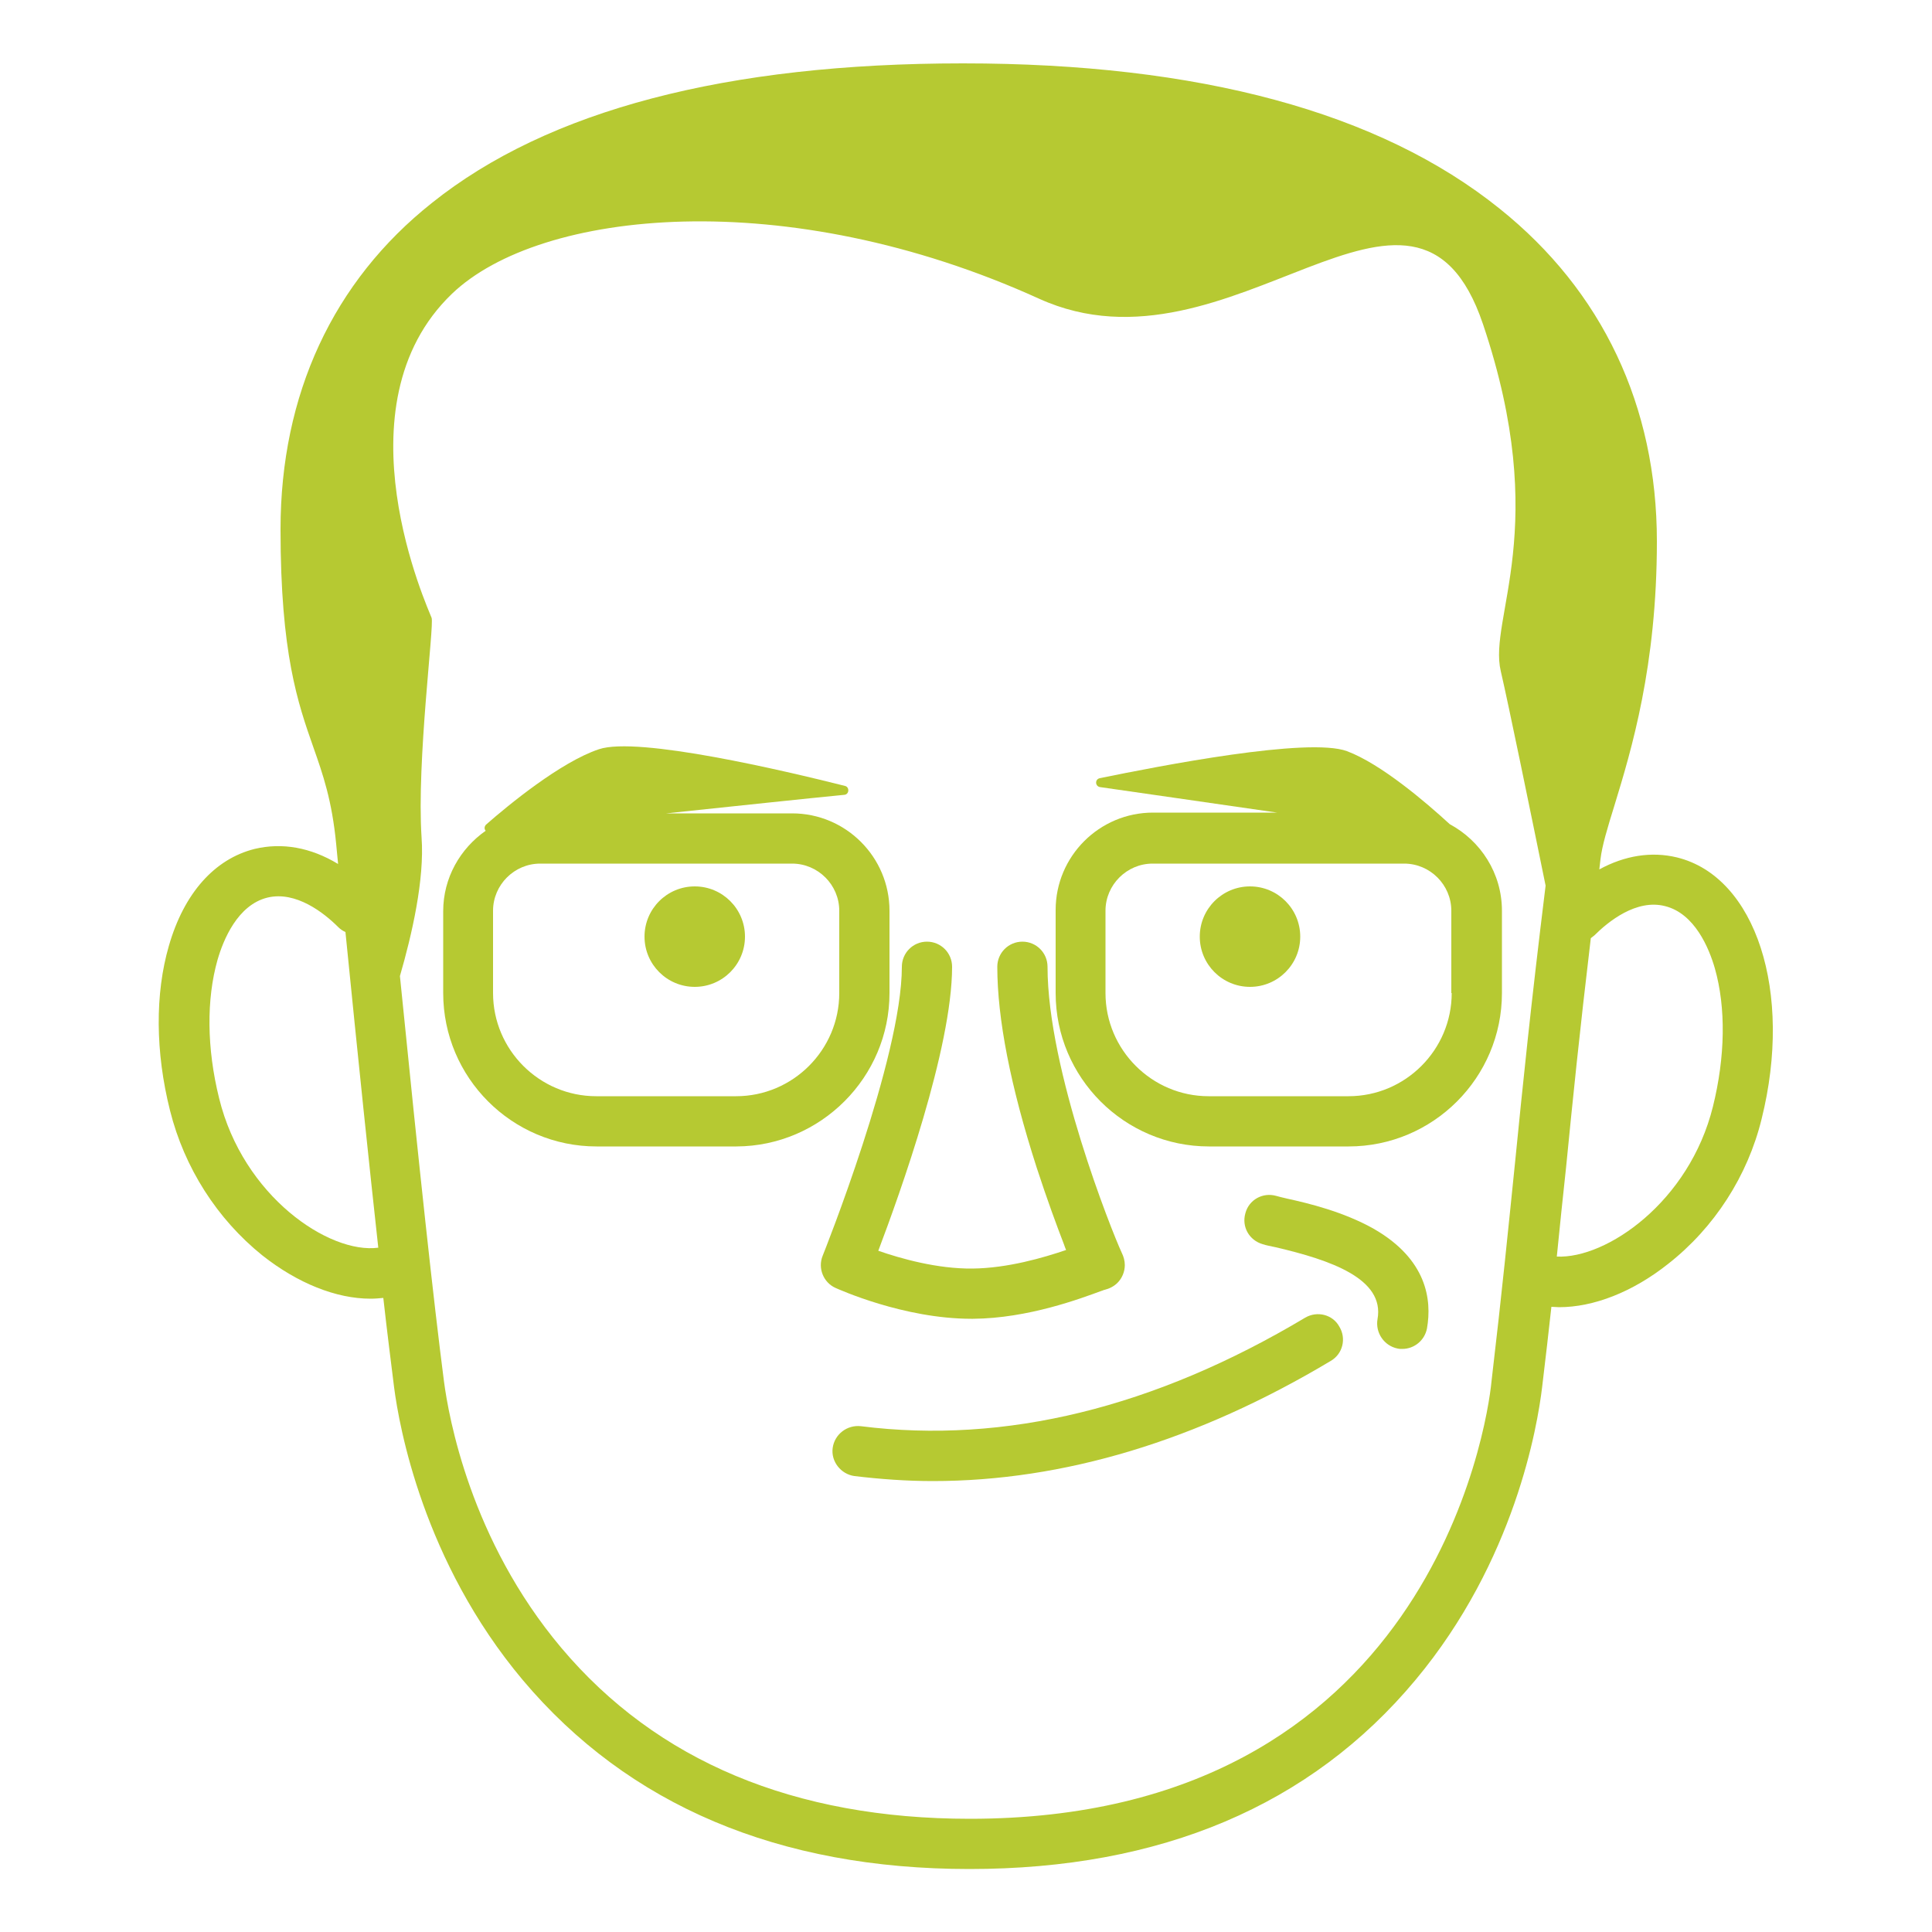<?xml version="1.0" encoding="utf-8"?>
<!-- Generator: Adobe Illustrator 27.0.0, SVG Export Plug-In . SVG Version: 6.00 Build 0)  -->
<svg version="1.1" id="Calque_1" xmlns="http://www.w3.org/2000/svg" xmlns:xlink="http://www.w3.org/1999/xlink" x="0px" y="0px"
	 viewBox="0 0 500 500" style="enable-background:new 0 0 500 500;" xml:space="preserve">
<style type="text/css">
	.st0{display:none;}
	.st1{display:inline;fill:none;stroke:#191915;stroke-width:13;stroke-linecap:round;stroke-linejoin:round;stroke-miterlimit:10;}
	.st2{fill:#B6C932;}
</style>
<g id="pas_sûr" class="st0">
	<line class="st1" x1="153.1" y1="417.6" x2="141.2" y2="428.5"/>
	<line class="st1" x1="169.6" y1="436.8" x2="157.7" y2="447.7"/>
	<line class="st1" x1="191.4" y1="452.7" x2="179.5" y2="463.6"/>
	<line class="st1" x1="213.8" y1="461.9" x2="202" y2="472.8"/>
	<line class="st1" x1="255.8" y1="461.3" x2="256.4" y2="477.4"/>
	<line class="st1" x1="138.9" y1="398.2" x2="127" y2="409.1"/>
	<line class="st1" x1="128.3" y1="376.4" x2="116.4" y2="387.3"/>
	<line class="st1" x1="346.3" y1="417.6" x2="358.2" y2="428.5"/>
	<line class="st1" x1="330.4" y1="436.1" x2="342.3" y2="447"/>
	<line class="st1" x1="312.3" y1="450.3" x2="324.2" y2="461.2"/>
	<line class="st1" x1="289.5" y1="461.9" x2="301.4" y2="472.8"/>
	<line class="st1" x1="360.5" y1="398.2" x2="372.4" y2="409.1"/>
	<line class="st1" x1="371.1" y1="376.4" x2="382.9" y2="387.3"/>
</g>
<g>
	<path class="st2" d="M337.8,341c-39,23.3-77.7,32.8-115,28.1c-3.6-0.4-6.8,2.1-7.3,5.6s2.1,6.8,5.6,7.3c6.7,0.8,13.5,1.3,20.3,1.3
		c33.8,0,68.4-10.4,103-31.1c3.1-1.8,4.1-5.8,2.2-8.9C344.9,340.2,340.9,339.2,337.8,341z"/>
	<path class="st2" d="M434,221.9c-6.6-1.6-13.5-0.5-20.1,3.1c0.1-0.9,0.2-1.7,0.3-2.6c0.4-3.5,1.8-8.1,3.6-13.9
		c4.4-14.4,11-36.1,11-68.4c0-35-14.1-64.8-40.7-86.1c-31.1-25-77.8-37.6-138.9-37.6c-61.2,0-107.4,12.1-137.4,36.1
		C86.2,72.8,72.6,102.1,72.6,137c0,32.2,4.5,45,8.5,56.4c2.5,7.1,4.8,13.7,5.9,25c0.2,1.8,0.3,3.5,0.5,5.2
		c-7.1-4.3-14.5-5.6-21.6-3.9c-10.4,2.6-18.3,11.5-22.2,25.1c-3.6,12.4-3.5,27.5,0.3,42.6c3.7,14.8,12.2,28.1,23.9,37.5
		c9.1,7.2,19.1,11.2,28,11.2c1.1,0,2.3-0.1,3.3-0.2c1,9,2,16.7,2.8,23.2c1.3,10,7.5,45,33.3,75.7c27.3,32.4,66.2,48.9,115.6,48.9
		c49.5,0,88.3-16.4,115.4-48.9c25.8-30.9,31.6-65.8,32.8-75.8c0.9-7.5,1.7-14.4,2.4-20.8c0.7,0,1.3,0.1,2,0.1
		c8.9,0,19-3.9,28.2-11.2c12-9.4,20.6-22.8,24.2-37.5C464.1,256.7,454.4,226.9,434,221.9z M56.7,284.2c-3.2-12.9-3.3-25.6-0.4-35.8
		c1.5-5.2,5.2-14.2,12.9-16.1c7.4-1.8,14.7,4,18.3,7.6c0.6,0.6,1.2,1,1.9,1.3c3.4,34.1,6.2,60.8,8.5,81.7
		C85.2,324.6,62.9,309.6,56.7,284.2z M251,470.7c-45.4,0-81-14.9-105.7-44.2c-23.6-28-29.2-59.9-30.4-69
		c-2.7-20.9-6.3-54-11.4-104.9c3.1-10.7,6.4-25,5.6-35.9c-1.3-19.8,3.3-54.8,2.6-56.8c-0.7-2-25.1-54.8,5.3-83.9
		c22.8-21.8,86.5-28.4,151.9,1.3c49.8,22.6,97.1-46.2,114.9,6.6c17.8,52.8,1.3,76,4.6,89.8c2,8.6,7.6,35.9,11.6,55.5
		c-3.8,30.8-5.9,51.5-7.9,71.6c-1.7,16.6-3.4,33.8-6.1,56.7C384.9,369.1,369.5,470.7,251,470.7z M443.3,286.4
		c-6.1,24.6-27.5,39.4-40.4,38.8c0.8-8.1,1.6-15.7,2.4-23.1c1.7-17.3,3.5-35,6.4-59.3c0.3-0.2,0.6-0.5,0.9-0.7
		c3.6-3.6,10.9-9.5,18.3-7.6c7.7,1.9,11.4,10.9,12.9,16.1C446.7,260.8,446.5,273.5,443.3,286.4z"/>
	<path class="st2" d="M251.4,341.3c0.1,0,0.2,0,0.4,0c14.3-0.1,28-5.3,33.2-7.2c0.4-0.1,0.7-0.3,0.9-0.3c1.2-0.3,2.4-0.9,3.3-1.8
		c1.2-1.2,1.9-2.9,1.9-4.6c0-1.1-0.3-2.2-0.8-3.2c-2.6-5.6-19.2-47.2-19.2-74c0-3.6-2.9-6.5-6.5-6.5s-6.5,2.9-6.5,6.5
		c0,13.4,3.4,30.9,10.2,52c2.7,8.3,5.3,15.3,7,19.7c0.2,0.6,0.4,1.1,0.6,1.6c-5.9,2-15.1,4.7-24.2,4.8c-9.2,0.1-18.6-2.6-24.4-4.6
		c5.6-14.8,19.1-52.4,19.1-73.5c0-3.6-2.9-6.5-6.5-6.5s-6.5,2.9-6.5,6.5c0,23.6-20.3,74.3-20.5,74.8c-1.3,3.2,0.2,6.9,3.3,8.3
		C216.9,333.6,233.8,341.3,251.4,341.3z"/>
	<circle class="st2" cx="179.8" cy="242.4" r="13"/>
	<circle class="st2" cx="323.5" cy="242.4" r="13"/>
	<path class="st2" d="M355.5,318c-7.8-4.4-16.9-6.6-22.4-7.8c-1.2-0.3-2.2-0.5-2.8-0.7c-3.5-1-7.1,1-8,4.5c-1,3.5,1,7,4.5,8
		c0.9,0.3,2,0.5,3.4,0.8c14.1,3.3,28.2,8.1,26.3,18.6c-0.6,3.5,1.7,6.9,5.2,7.6c0.4,0.1,0.8,0.1,1.2,0.1c3.1,0,5.8-2.2,6.4-5.3
		C370.6,336.4,369.3,325.9,355.5,318z"/>
	<path class="st2" d="M375.2,213.3c-6.2-5.7-17.8-15.6-26.6-18.9c-10-3.7-48.4,3.8-64,7c-1.3,0.3-1.2,2.1,0.1,2.3
		c9.3,1.3,26.9,3.9,45.8,6.6h-32.1c-13.9,0-25.2,11.3-25.2,25.2V257c0,21.9,17.8,39.7,39.7,39.7H349c21.9,0,39.7-17.8,39.7-39.7
		v-21.3C388.7,226,383.2,217.6,375.2,213.3z M375.7,257c0,14.7-12,26.7-26.7,26.7h-36.2c-14.7,0-26.7-12-26.7-26.7v-21.3
		c0-6.7,5.5-12.2,12.2-12.2h65.1c6.7,0,12.2,5.5,12.2,12.2V257z"/>
	<path class="st2" d="M230.2,257v-21.3c0-13.9-11.3-25.2-25.2-25.2h-32.6c19-2,36.8-3.9,46.1-4.8c1.3-0.1,1.4-2,0.2-2.3
		c-15.5-3.9-53.6-12.9-63.7-9.5c-9.9,3.3-23.5,14.5-29.2,19.5c-0.5,0.5-0.5,1.2-0.1,1.6c-6.6,4.6-11,12.2-11,20.8V257
		c0,21.9,17.8,39.7,39.7,39.7h36.2C212.4,296.6,230.2,278.8,230.2,257z M217.2,257c0,14.7-12,26.7-26.7,26.7h-36.2
		c-14.7,0-26.7-12-26.7-26.7v-21.3c0-6.7,5.5-12.2,12.2-12.2H205c6.7,0,12.2,5.5,12.2,12.2V257z"/>
</g>
</svg>
